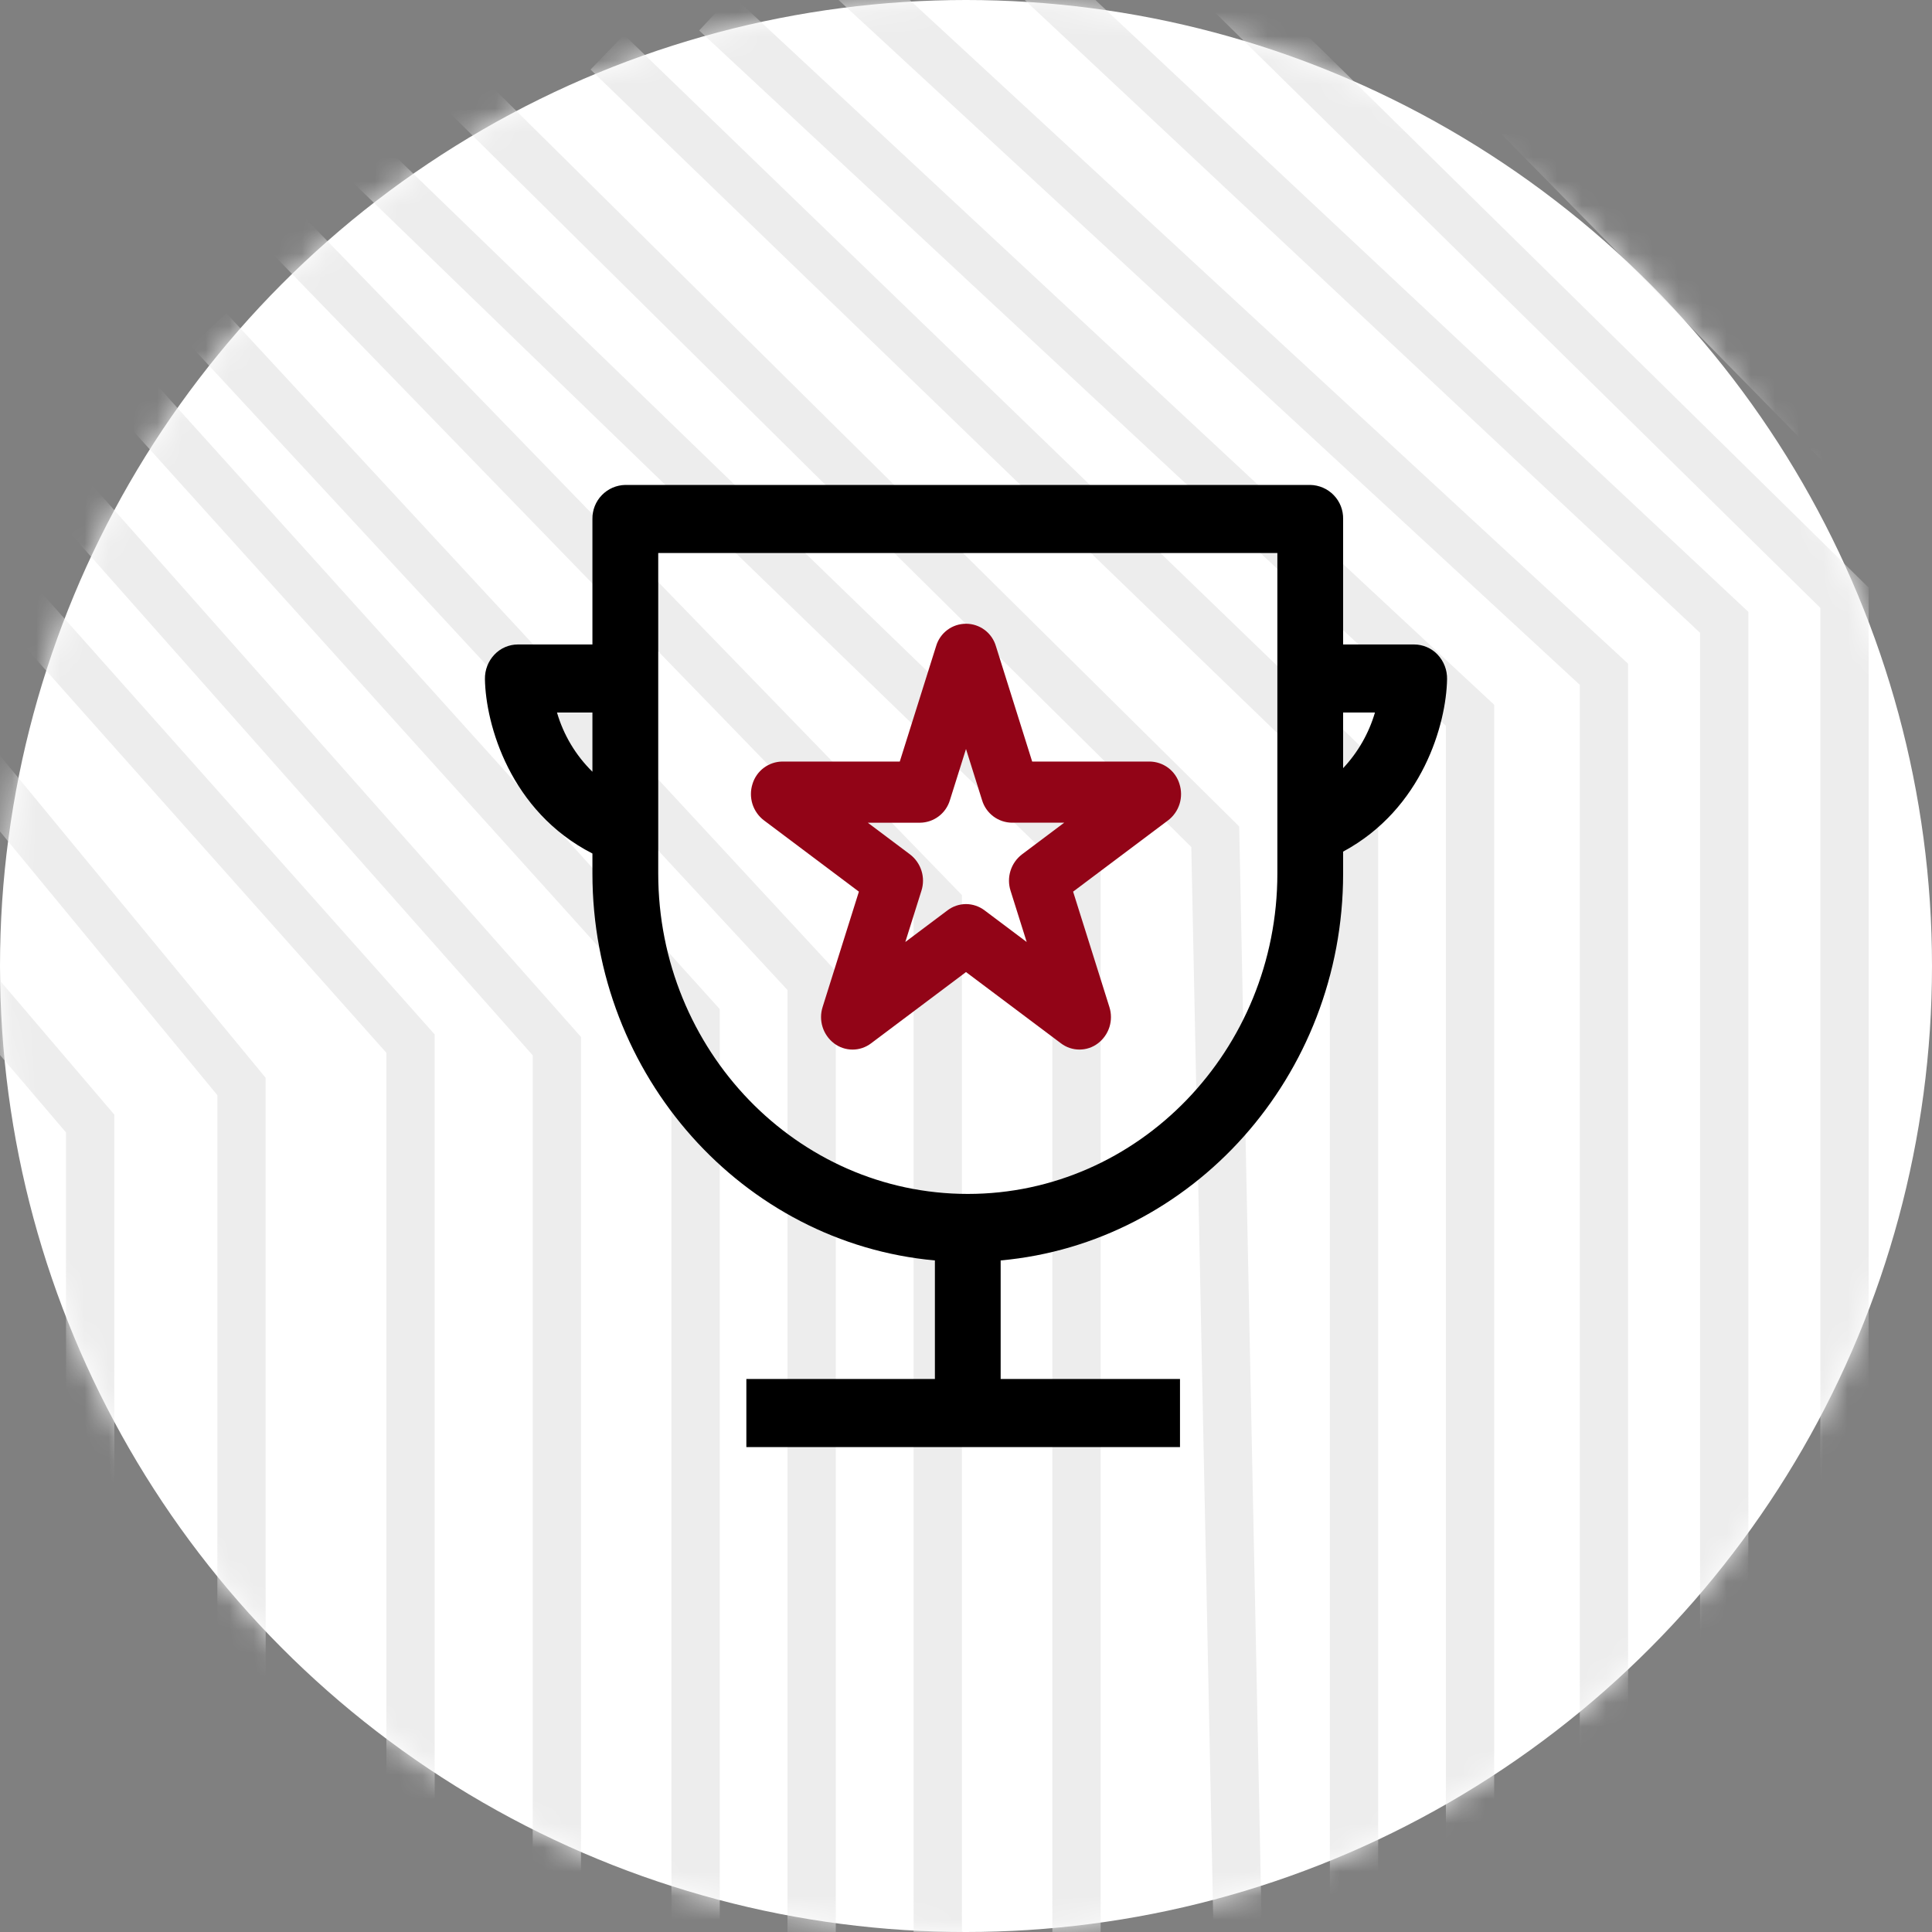 <svg width="80" height="80" viewBox="0 0 80 80" fill="none" xmlns="http://www.w3.org/2000/svg">
<rect x="0" y="0" width="80" height="80" fill="#808080" stroke="none"/>
<circle cx="40" cy="40" r="40" fill="white"/>
<mask id="mask0_502_26476" style="mask-type:alpha" maskUnits="userSpaceOnUse" x="0" y="0" width="80" height="80">
<circle cx="40" cy="40" r="40" fill="#C4C4C4"/>
</mask>
<g mask="url(#mask0_502_26476)">
<path d="M15.119 6.653L44.576 35.17V85.938" stroke="#EDEDED" stroke-width="2"/>
<path d="M19.192 3.833L50.321 34.648L51.366 85.729" stroke="#EDEDED" stroke-width="2"/>
<path d="M25.147 2.161L56.067 32.036V84.162" stroke="#EDEDED" stroke-width="2"/>
<path d="M29.632 0.53L60.871 29.618V81.456" stroke="#EDEDED" stroke-width="2"/>
<path d="M35.178 -0.941L66.416 27.92V78.513" stroke="#EDEDED" stroke-width="2"/>
<path d="M40.837 -2.866L71.396 25.77V75.57" stroke="#EDEDED" stroke-width="2"/>
<path d="M48.873 -2.299L76.377 24.752V71.496" stroke="#EDEDED" stroke-width="2"/>
<path d="M57.749 -0.375C58.112 -0.013 74.274 16.451 82.31 24.638V65.294" stroke="#EDEDED" stroke-width="2"/>
<path d="M-4.267 37.144L3.733 46.523V73.004" stroke="#EDEDED" stroke-width="2"/>
<path d="M-1.281 31.305L10 44.989V74.447" stroke="#EDEDED" stroke-width="2"/>
<path d="M0.912 25.143L16.999 43.214V79.357" stroke="#EDEDED" stroke-width="2"/>
<path d="M2.793 20.441L23.058 43.318V81.968" stroke="#EDEDED" stroke-width="2"/>
<path d="M5.717 16.577L28.803 42.169V84.371" stroke="#EDEDED" stroke-width="2"/>
<path d="M8.642 13.651L33.608 40.602V86.147" stroke="#EDEDED" stroke-width="2"/>
<path d="M11.672 9.473L38.831 37.468V86.147" stroke="#EDEDED" stroke-width="2"/>
</g>
<path d="M59.92 28.12C59.927 27.745 59.787 27.381 59.53 27.108C59.405 26.975 59.255 26.869 59.087 26.797C58.921 26.725 58.741 26.687 58.559 26.686H55.616V21.49C55.623 21.122 55.483 20.767 55.227 20.503C54.972 20.239 54.622 20.087 54.254 20.08H25.893C25.526 20.087 25.176 20.239 24.921 20.503C24.665 20.767 24.525 21.122 24.531 21.49V26.686H21.442C21.26 26.687 21.08 26.724 20.913 26.797C20.746 26.869 20.596 26.975 20.471 27.108C20.213 27.381 20.073 27.744 20.08 28.12C20.111 29.995 21.12 33.599 24.531 35.342V36.169C24.531 44.565 30.778 51.475 38.712 52.192V57.101H30.905V59.92H48.861V57.101H41.435V52.192C49.37 51.475 55.616 44.565 55.616 36.169V35.263C58.908 33.492 59.889 29.968 59.92 28.12ZM23.064 29.505H24.531V31.956C23.84 31.279 23.335 30.435 23.064 29.505ZM52.893 36.169C52.893 43.486 47.142 49.438 40.074 49.438C33.005 49.438 27.256 43.486 27.256 36.169V22.899H52.893V36.169ZM55.616 31.808V29.504H56.934C56.681 30.365 56.23 31.154 55.616 31.808Z" fill="black"/>
<path d="M35.303 43.461C35.026 43.461 34.757 43.37 34.537 43.204C34.312 43.032 34.145 42.795 34.061 42.526C33.976 42.256 33.977 41.967 34.063 41.697L35.565 36.921L31.633 33.969C31.408 33.798 31.242 33.561 31.157 33.292C31.073 33.022 31.073 32.733 31.159 32.464C31.239 32.197 31.403 31.962 31.626 31.795C31.849 31.628 32.12 31.536 32.398 31.534H37.258L38.761 26.758C38.839 26.489 39.002 26.254 39.225 26.086C39.449 25.918 39.72 25.828 40 25.828C40.279 25.828 40.551 25.918 40.775 26.086C40.998 26.254 41.161 26.489 41.239 26.758L42.74 31.534H47.6C47.88 31.536 48.151 31.628 48.374 31.795C48.597 31.963 48.761 32.198 48.84 32.465C48.926 32.735 48.927 33.024 48.842 33.294C48.757 33.563 48.59 33.8 48.365 33.971L44.435 36.921L45.937 41.697C46.023 41.966 46.024 42.255 45.94 42.525C45.855 42.794 45.689 43.031 45.464 43.202C45.244 43.37 44.975 43.46 44.698 43.46C44.422 43.46 44.153 43.37 43.932 43.202L40 40.251L36.068 43.203C35.848 43.37 35.579 43.461 35.303 43.461ZM34.628 41.152L34.625 41.154L34.628 41.152ZM39.325 39.744C39.327 39.745 39.33 39.747 39.332 39.749L39.325 39.744ZM40 37.436C40.278 37.437 40.548 37.529 40.77 37.697L42.513 39.006L41.845 36.883C41.759 36.614 41.758 36.325 41.843 36.055C41.928 35.785 42.094 35.549 42.319 35.377L44.066 34.066H41.906C41.627 34.064 41.356 33.972 41.133 33.805C40.91 33.638 40.747 33.404 40.666 33.137L40 31.014L39.333 33.136C39.252 33.403 39.089 33.638 38.866 33.805C38.643 33.973 38.372 34.064 38.093 34.067H35.934L37.681 35.378C37.906 35.55 38.072 35.787 38.157 36.057C38.242 36.327 38.24 36.616 38.154 36.885L37.487 39.006L39.234 37.695C39.454 37.528 39.723 37.437 40 37.436ZM36.239 37.427H36.24H36.239ZM35.823 36.101C35.822 36.102 35.822 36.103 35.823 36.103V36.101ZM44.177 36.099V36.102V36.099ZM46.926 31.919L46.923 31.922L46.926 31.919ZM38.908 27.539V27.541V27.539Z" fill="#920417"/>
</svg>
